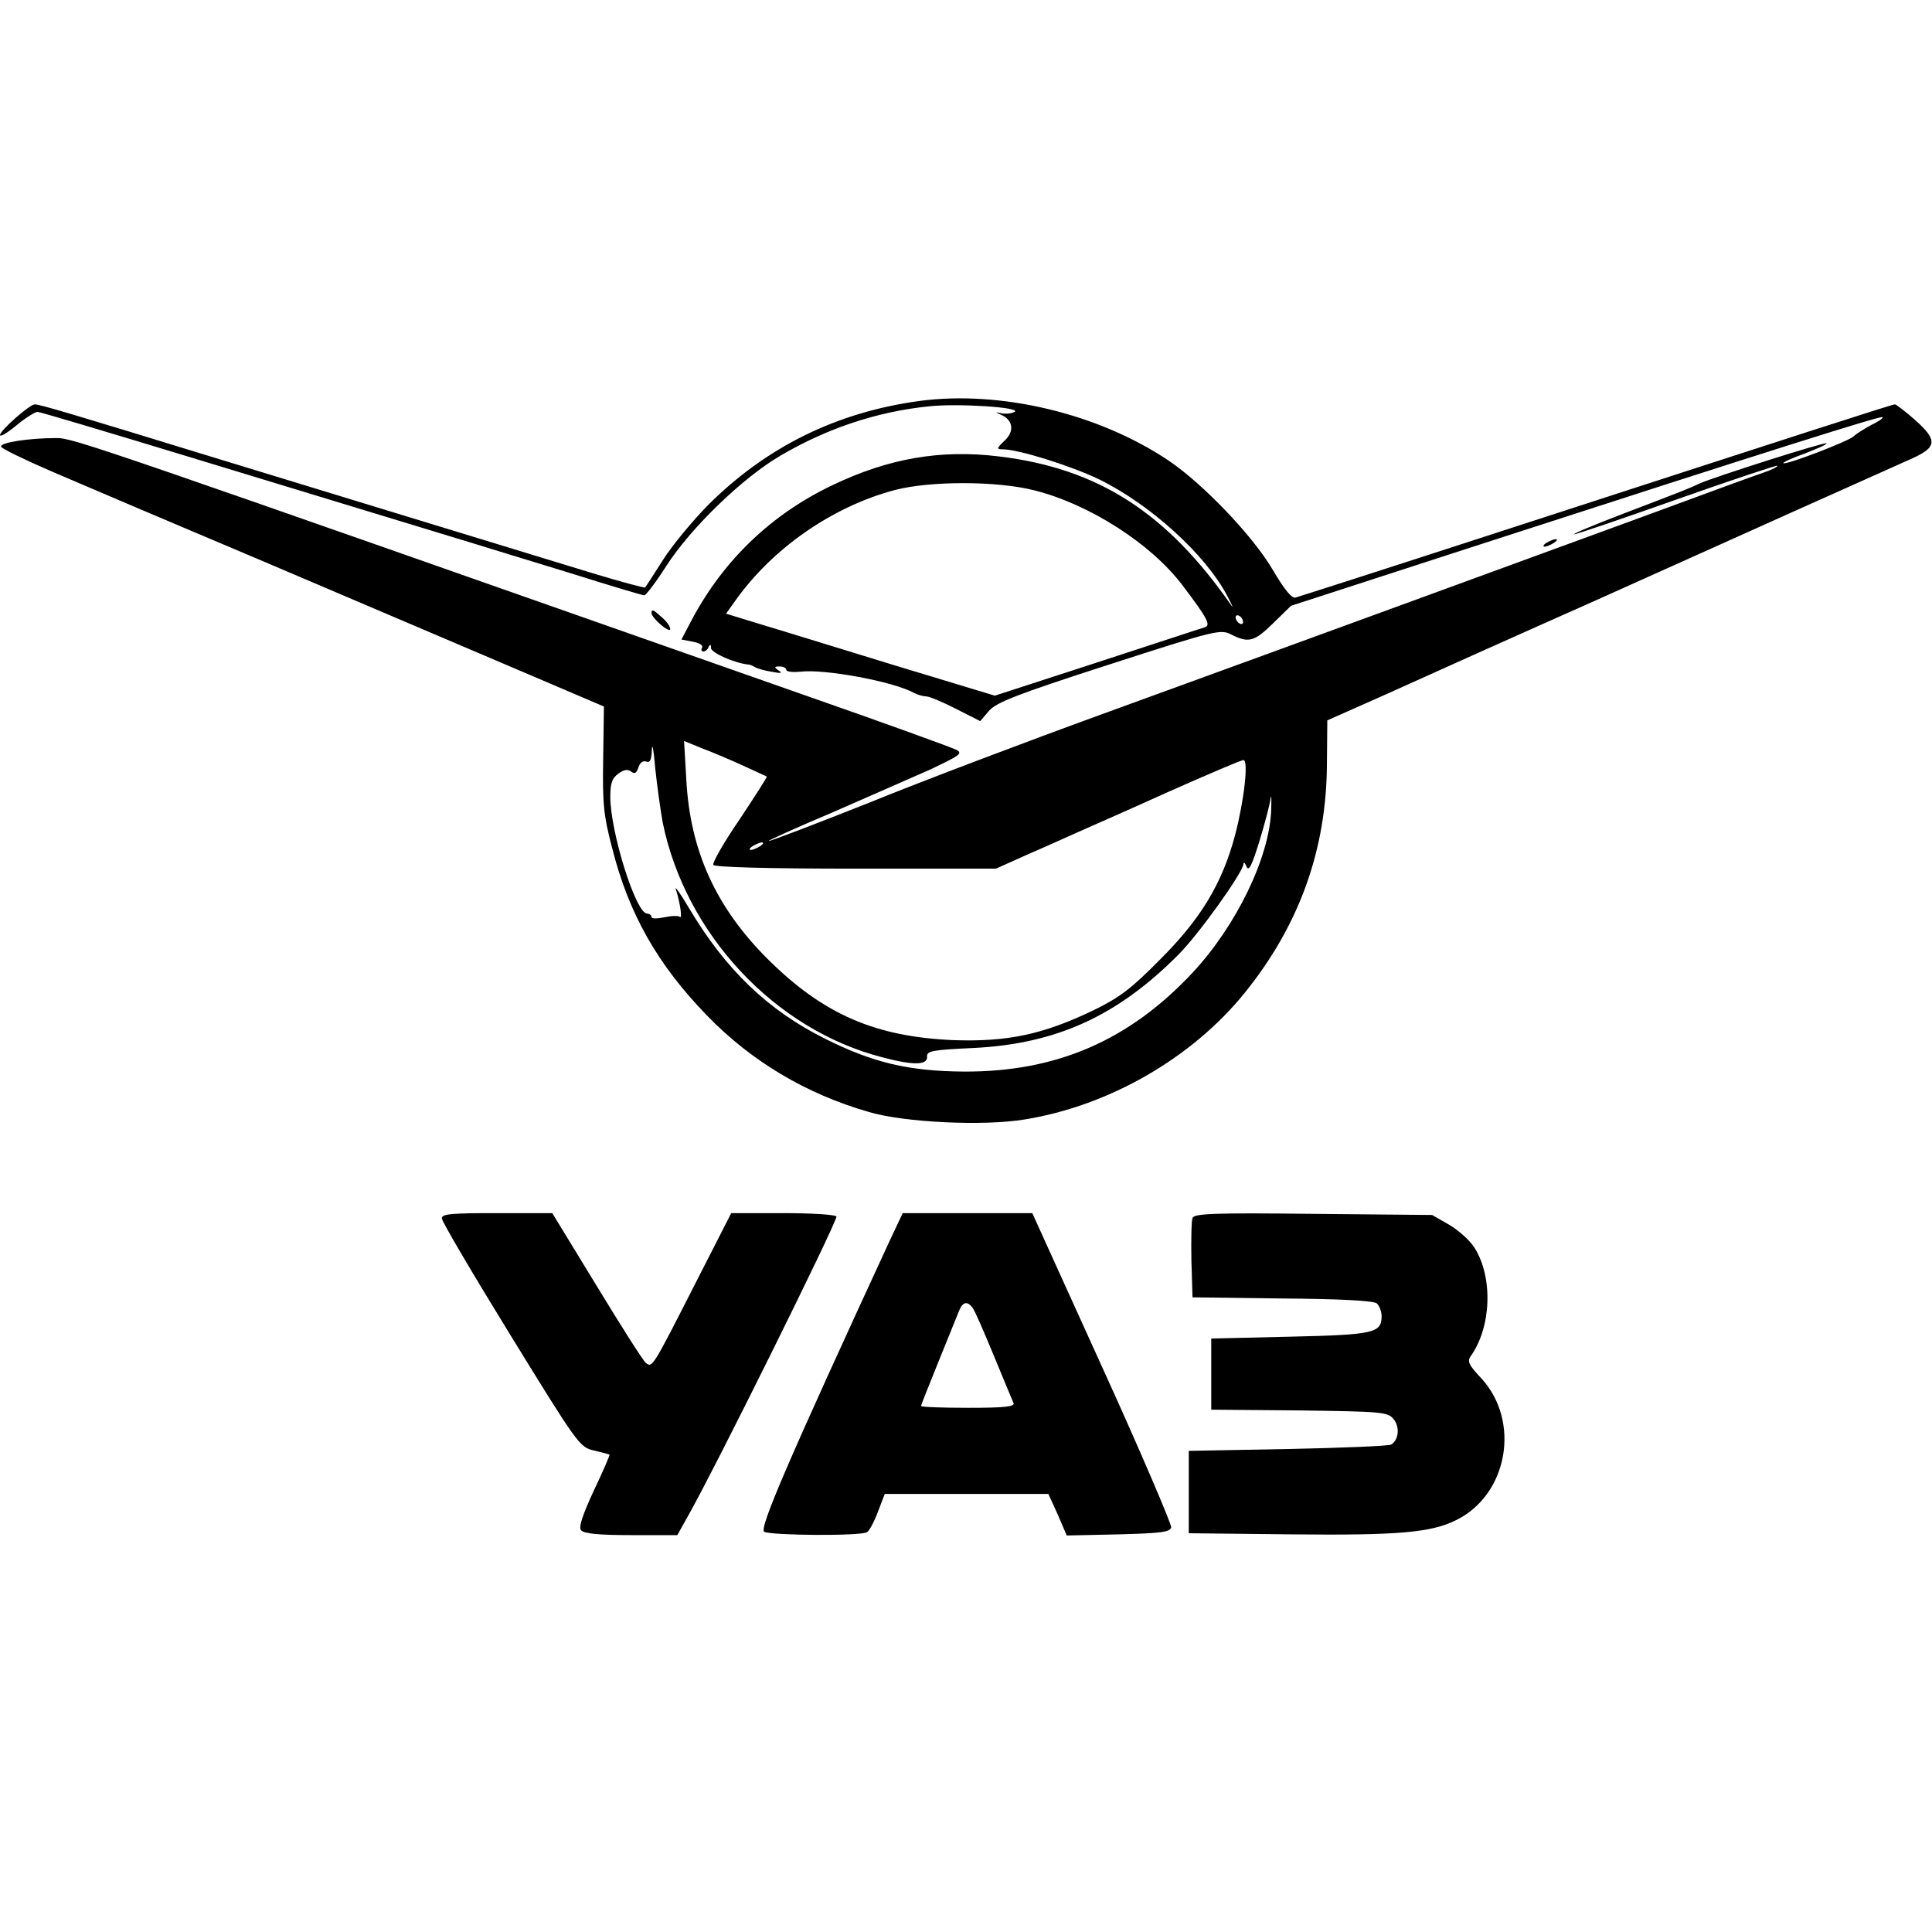 <svg version="1.0" xmlns="http://www.w3.org/2000/svg" width="516pt" height="516pt" viewBox="0 0 516 516" preserveAspectRatio="xMidYMid meet">
    <g transform="translate(0,516) scale(0.1,-0.1)" fill="#000000" stroke="none">
        <path d="M2455 4089 c-220 -30 -408 -122 -565 -279 -41 -42 -95 -107 -119
-145 -25 -39 -46 -72 -48 -74 -1 -2 -64 15 -140 38 -226 69 -677 207 -1018
311 -381 117 -459 140 -472 140 -14 0 -93 -70 -93 -82 0 -6 20 6 44 26 24 20
50 36 56 36 7 0 197 -57 424 -126 226 -69 506 -154 621 -189 116 -35 290 -89
389 -119 98 -31 182 -56 187 -56 4 0 31 35 59 79 65 101 203 235 306 295 125
73 258 117 397 131 77 8 246 -3 227 -15 -7 -4 -22 -6 -34 -4 -19 4 -19 4 -2
-4 32 -14 36 -44 9 -69 -21 -20 -22 -23 -5 -23 42 0 182 -44 257 -80 137 -67
285 -201 343 -312 13 -24 17 -35 10 -24 -172 247 -355 365 -620 397 -156 19
-295 -5 -445 -77 -162 -77 -289 -199 -373 -355 l-30 -57 31 -6 c17 -3 28 -10
24 -16 -3 -5 -2 -10 4 -10 5 0 12 6 14 13 4 7 6 6 6 -4 1 -13 65 -41 101 -44
3 0 10 -3 15 -6 6 -4 26 -10 45 -13 26 -5 31 -4 20 3 -13 9 -13 11 3 11 9 0
17 -4 17 -9 0 -5 17 -7 37 -5 65 8 249 -26 305 -57 10 -5 24 -9 32 -9 8 0 44
-15 79 -33 l65 -33 23 27 c20 23 73 44 321 124 288 93 298 95 327 80 46 -23
61 -19 112 31 l47 46 493 160 c781 253 1082 348 1087 344 2 -3 -11 -12 -30
-21 -18 -10 -40 -23 -48 -31 -17 -14 -181 -77 -187 -71 -2 2 24 14 58 26 33
13 59 24 57 27 -5 4 -297 -89 -338 -107 -30 -14 -29 -14 -202 -80 -76 -29
-136 -54 -134 -56 1 -2 124 40 271 92 147 52 270 93 272 91 2 -2 -15 -11 -39
-19 -24 -8 -155 -56 -293 -107 -279 -102 -912 -334 -1465 -535 -201 -73 -484
-180 -629 -239 -146 -58 -266 -104 -268 -102 -2 1 75 36 170 76 94 41 212 93
262 115 78 37 87 43 70 52 -11 6 -193 72 -405 146 -1911 672 -1954 687 -1999
687 -74 0 -152 -12 -148 -23 1 -5 63 -35 137 -67 74 -32 328 -140 565 -240
237 -101 538 -229 669 -285 l239 -102 -2 -139 c-2 -120 1 -152 24 -239 44
-175 121 -311 253 -447 118 -122 265 -210 433 -258 94 -28 306 -38 415 -20
225 36 448 164 589 339 146 181 218 383 219 611 l1 116 160 71 c88 40 342 154
565 253 380 171 717 322 838 376 66 30 67 49 6 103 -26 23 -50 41 -53 41 -7 0
-236 -74 -1061 -342 -289 -94 -532 -172 -540 -174 -10 -3 -30 22 -60 73 -53
91 -187 231 -279 293 -188 126 -449 188 -666 159z m309 -239 c146 -37 310
-142 394 -253 66 -87 76 -106 61 -112 -8 -2 -137 -45 -288 -94 l-274 -89 -261
79 c-144 44 -305 94 -359 110 l-98 30 23 32 c99 141 259 253 427 298 95 25
275 25 375 -1z m556 -351 c0 -6 -4 -7 -10 -4 -5 3 -10 11 -10 16 0 6 5 7 10 4
6 -3 10 -11 10 -16z m-1550 -536 c61 -298 299 -553 587 -627 83 -22 121 -21
119 2 -1 15 13 18 124 23 222 11 385 86 547 249 55 55 172 219 174 242 0 7 4
4 8 -6 6 -15 14 1 34 65 14 46 28 98 30 114 3 17 3 3 2 -30 -5 -126 -93 -307
-209 -432 -170 -182 -364 -266 -611 -265 -149 1 -244 24 -372 88 -152 76 -265
184 -363 349 -23 39 -39 61 -35 50 11 -34 18 -80 11 -74 -4 4 -23 3 -42 -1
-19 -4 -34 -4 -34 1 0 5 -6 9 -12 9 -30 1 -98 218 -98 312 0 37 5 50 22 62 15
11 25 12 34 5 9 -7 14 -4 19 11 4 13 12 19 21 16 10 -4 14 4 15 32 1 20 5 -2
9 -50 5 -47 14 -112 20 -145z m215 152 c33 -15 61 -28 63 -29 1 -2 -32 -53
-73 -115 -42 -61 -73 -116 -70 -121 4 -6 143 -10 381 -10 l374 0 87 39 c49 21
108 48 133 59 25 11 132 58 238 106 106 47 197 86 203 86 14 0 2 -107 -22
-199 -34 -129 -91 -224 -199 -332 -79 -80 -109 -103 -181 -138 -134 -64 -228
-84 -373 -79 -207 9 -345 68 -492 213 -141 139 -211 292 -221 483 l-6 103 49
-20 c27 -10 76 -31 109 -46z m45 -215 c-8 -5 -19 -10 -25 -10 -5 0 -3 5 5 10
8 5 20 10 25 10 6 0 3 -5 -5 -10z"/>
        <path d="M4130 3710 c-8 -5 -10 -10 -5 -10 6 0 17 5 25 10 8 5 11 10 5 10 -5
0 -17 -5 -25 -10z"/>
        <path d="M1740 3523 c0 -14 50 -56 50 -43 0 7 -10 21 -22 31 -23 21 -28 23
-28 12z"/>
        <path d="M1180 1906 c0 -8 83 -149 184 -313 179 -291 184 -298 222 -307 22 -5
40 -10 42 -11 1 -1 -17 -44 -42 -96 -31 -67 -41 -98 -34 -106 7 -9 47 -13 134
-13 l123 0 24 43 c70 121 406 800 401 808 -3 5 -67 9 -143 9 l-138 0 -98 -192
c-112 -220 -113 -222 -130 -208 -7 5 -66 98 -131 205 l-119 195 -147 0 c-123
0 -148 -2 -148 -14z"/>
        <path d="M2377 1848 c-270 -585 -350 -770 -336 -779 17 -10 259 -12 275 -1 6
4 19 28 29 55 l18 47 218 0 219 0 25 -55 24 -56 138 3 c115 3 138 6 141 19 1
8 -81 201 -184 427 l-187 412 -173 0 -173 0 -34 -72z m220 -180 c6 -7 31 -65
57 -128 26 -63 50 -121 53 -127 4 -10 -24 -13 -121 -13 -69 0 -126 2 -126 5 0
3 21 55 46 117 25 62 50 123 55 136 10 25 22 28 36 10z"/>
        <path d="M3185 1907 c-3 -7 -4 -58 -3 -113 l3 -99 239 -3 c156 -1 244 -6 253
-13 7 -6 13 -22 13 -34 0 -45 -19 -50 -244 -55 l-211 -5 0 -95 0 -95 235 -2
c221 -3 236 -4 252 -23 17 -21 14 -55 -6 -68 -6 -4 -130 -9 -276 -12 l-265 -5
0 -110 0 -110 275 -3 c289 -3 374 5 441 39 137 69 170 263 66 377 -34 36 -39
46 -29 60 55 77 60 209 11 288 -11 19 -42 47 -67 62 l-47 27 -318 3 c-262 3
-318 1 -322 -11z"/>
    </g>
</svg>
